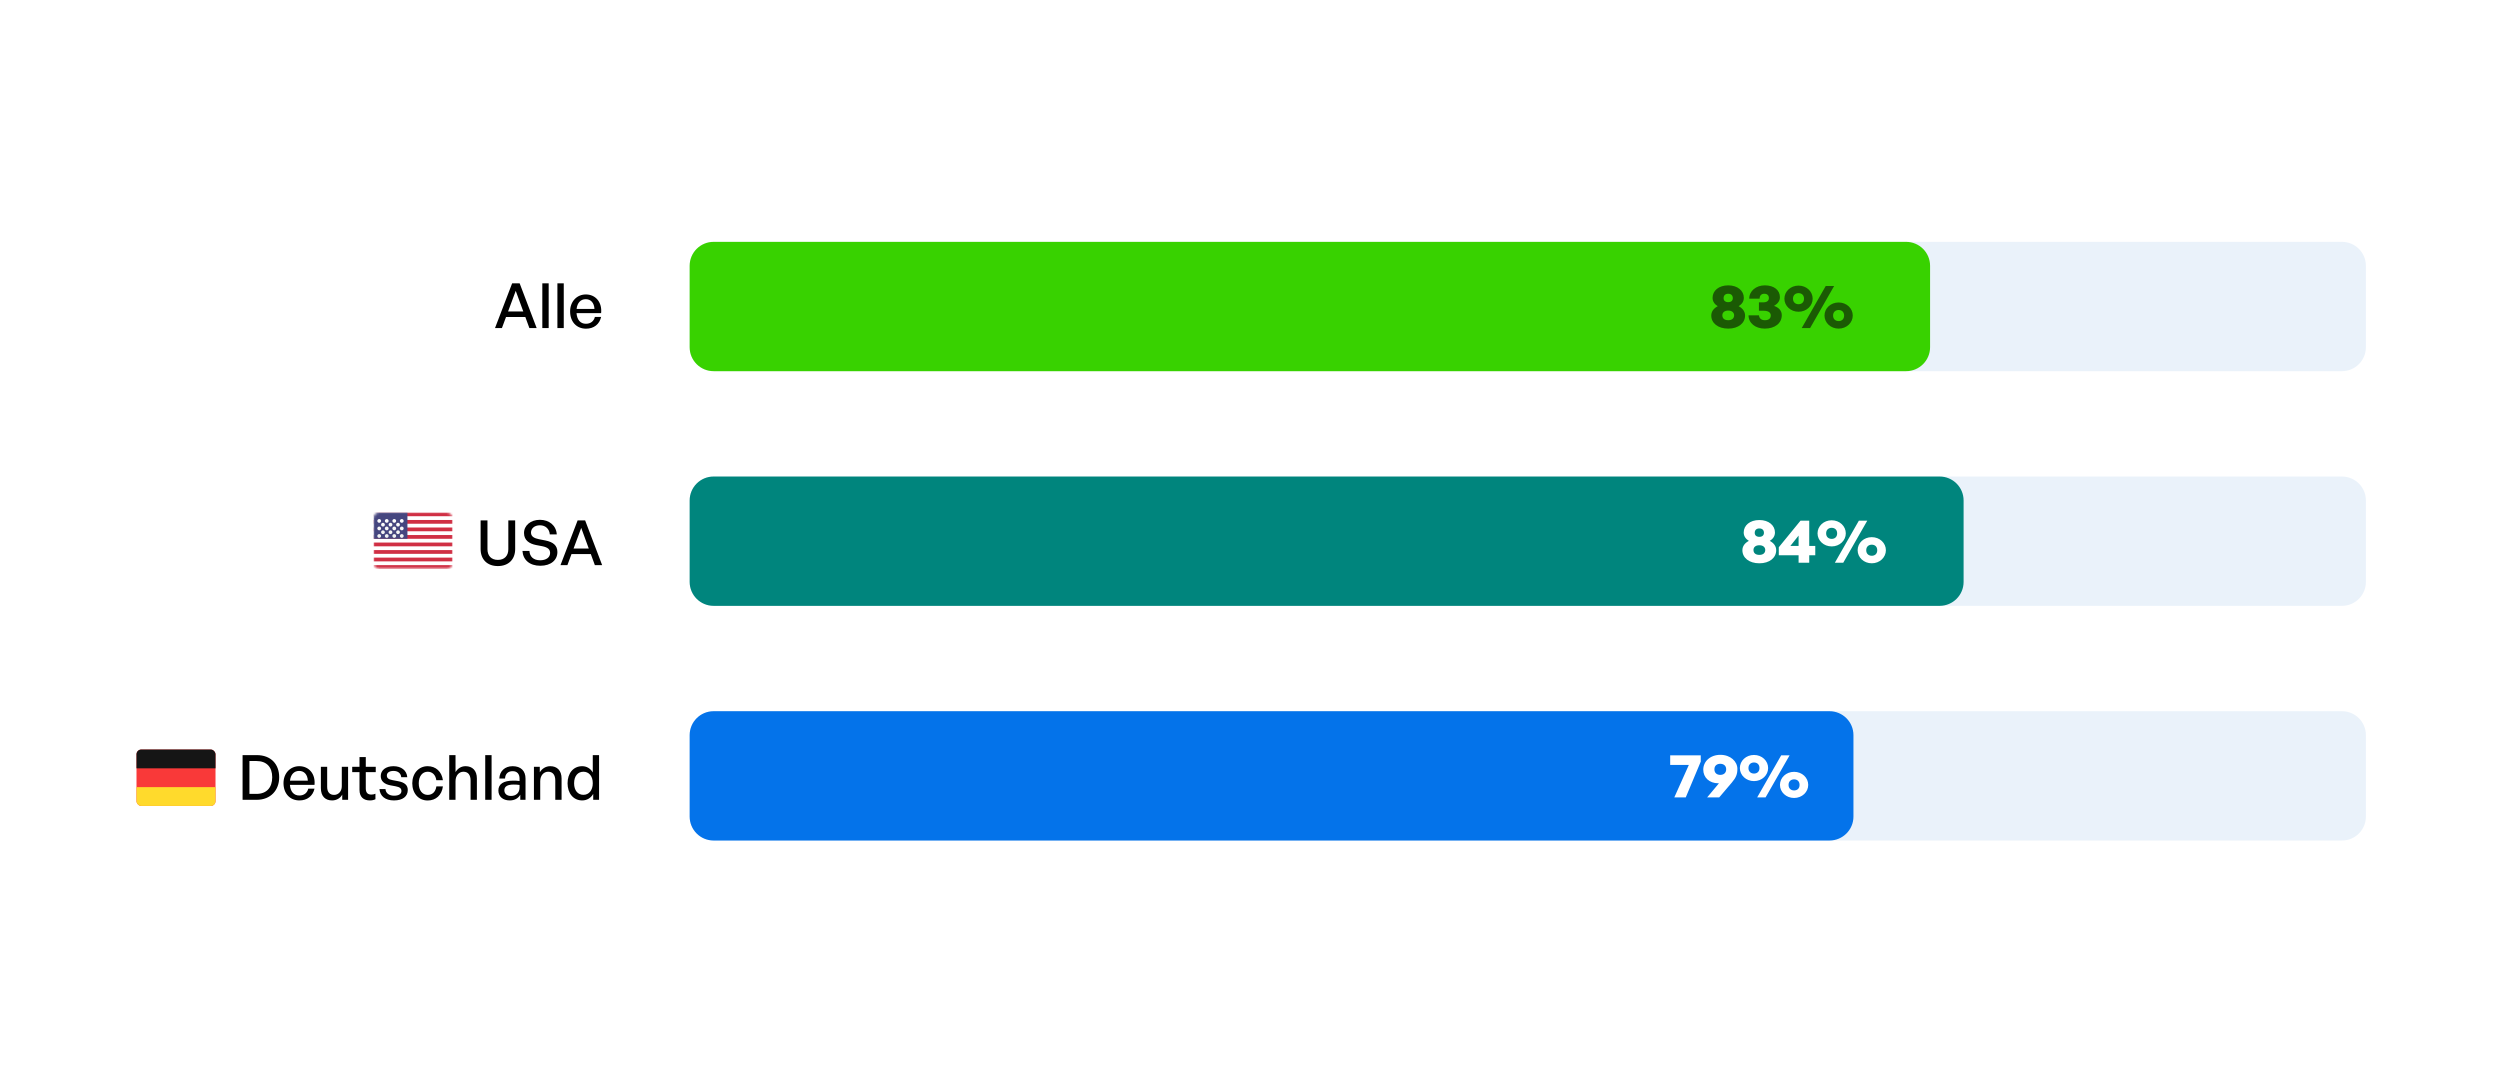 <?xml version="1.0" encoding="UTF-8"?> <svg xmlns="http://www.w3.org/2000/svg" width="1044" height="452" viewBox="0 0 1044 452" fill="none"><rect width="1044" height="452" fill="white"></rect><path d="M288 111C288 105.477 292.477 101 298 101H978C983.523 101 988 105.477 988 111V145C988 150.523 983.523 155 978 155H298C292.477 155 288 150.523 288 145V111Z" fill="#EAF2FA"></path><path d="M288 209C288 203.477 292.477 199 298 199H978C983.523 199 988 203.477 988 209V243C988 248.523 983.523 253 978 253H298C292.477 253 288 248.523 288 243V209Z" fill="#EAF2FA"></path><path d="M288 307C288 301.477 292.477 297 298 297H978C983.523 297 988 301.477 988 307V341C988 346.523 983.523 351 978 351H298C292.477 351 288 346.523 288 341V307Z" fill="#EAF2FA"></path><path d="M288 111C288 105.477 292.477 101 298 101H796C801.523 101 806 105.477 806 111V145C806 150.523 801.523 155 796 155H298C292.477 155 288 150.523 288 145V111Z" fill="#38D200"></path><path d="M288 209C288 203.477 292.477 199 298 199H810C815.523 199 820 203.477 820 209V243C820 248.523 815.523 253 810 253H298C292.477 253 288 248.523 288 243V209Z" fill="#00857D"></path><path d="M288 307C288 301.477 292.477 297 298 297H764C769.523 297 774 301.477 774 307V341C774 346.523 769.523 351 764 351H298C292.477 351 288 346.523 288 341V307Z" fill="#0473EA"></path><path d="M221.067 137L219.377 132.372H211.317L209.601 137H206.715L213.865 118.332H217.011L224.109 137H221.067ZM215.373 121.452L212.175 130.058H218.519L215.373 121.452ZM229.126 137H226.474V118.332H229.126V137ZM235.423 137H232.771V118.332H235.423V137ZM244.736 137.26C240.758 137.26 238.08 134.374 238.08 130.032C238.08 125.95 240.862 122.96 244.658 122.96C248.766 122.96 251.496 126.288 251.028 130.76H240.758C240.966 133.568 242.37 135.206 244.684 135.206C246.634 135.206 247.986 134.14 248.428 132.346H251.028C250.352 135.414 247.986 137.26 244.736 137.26ZM244.606 124.936C242.5 124.936 241.07 126.444 240.784 129.018H248.246C248.116 126.47 246.738 124.936 244.606 124.936Z" fill="black"></path><path d="M215.136 217.332V229.292C215.136 233.582 212.38 236.39 207.908 236.39C203.436 236.39 200.706 233.582 200.706 229.292V217.332H203.566V229.37C203.566 232.074 205.152 233.816 207.908 233.816C210.69 233.816 212.276 232.074 212.276 229.37V217.332H215.136ZM232.766 230.54C232.766 233.79 230.166 236.26 225.642 236.26C221.144 236.26 218.414 233.79 218.18 230.072H221.092C221.222 232.438 222.73 233.972 225.59 233.972C227.956 233.972 229.724 232.854 229.724 230.93C229.724 229.37 228.71 228.59 226.552 228.122L223.848 227.602C221.222 227.082 218.83 225.756 218.83 222.584C218.83 219.438 221.586 217.072 225.46 217.072C229.334 217.072 232.272 219.438 232.506 223.156H229.594C229.438 220.92 227.826 219.36 225.486 219.36C223.068 219.36 221.742 220.79 221.742 222.402C221.742 224.17 223.276 224.794 225.018 225.158L227.774 225.704C230.972 226.354 232.766 227.758 232.766 230.54ZM248.413 236L246.723 231.372H238.663L236.947 236H234.061L241.211 217.332H244.357L251.455 236H248.413ZM242.719 220.452L239.521 229.058H245.865L242.719 220.452Z" fill="black"></path><rect x="156" y="214" width="33" height="23.571" rx="2.357" fill="white"></rect><mask id="mask0_1671_4" style="mask-type:luminance" maskUnits="userSpaceOnUse" x="156" y="214" width="33" height="24"><rect x="156" y="214" width="33" height="23.571" rx="2.357" fill="white"></rect></mask><g mask="url(#mask0_1671_4)"><path fill-rule="evenodd" clip-rule="evenodd" d="M189 214H156V215.571H189V214ZM189 217.143H156V218.714H189V217.143ZM156 220.286H189V221.857H156V220.286ZM189 223.429H156V225H189V223.429ZM156 226.571H189V228.143H156V226.571ZM189 229.714H156V231.286H189V229.714ZM156 232.857H189V234.429H156V232.857ZM189 236H156V237.571H189V236Z" fill="#D02F44"></path><rect x="156" y="214" width="14.143" height="11" fill="#46467F"></rect><g filter="url(#filter0_d_1671_4)"><path fill-rule="evenodd" clip-rule="evenodd" d="M158.357 217.143C158.791 217.143 159.143 216.791 159.143 216.357C159.143 215.923 158.791 215.571 158.357 215.571C157.923 215.571 157.571 215.923 157.571 216.357C157.571 216.791 157.923 217.143 158.357 217.143ZM161.5 217.143C161.934 217.143 162.286 216.791 162.286 216.357C162.286 215.923 161.934 215.571 161.5 215.571C161.066 215.571 160.714 215.923 160.714 216.357C160.714 216.791 161.066 217.143 161.5 217.143ZM165.429 216.357C165.429 216.791 165.077 217.143 164.643 217.143C164.209 217.143 163.857 216.791 163.857 216.357C163.857 215.923 164.209 215.571 164.643 215.571C165.077 215.571 165.429 215.923 165.429 216.357ZM167.786 217.143C168.22 217.143 168.571 216.791 168.571 216.357C168.571 215.923 168.22 215.571 167.786 215.571C167.352 215.571 167 215.923 167 216.357C167 216.791 167.352 217.143 167.786 217.143ZM160.714 217.929C160.714 218.363 160.363 218.714 159.929 218.714C159.495 218.714 159.143 218.363 159.143 217.929C159.143 217.495 159.495 217.143 159.929 217.143C160.363 217.143 160.714 217.495 160.714 217.929ZM163.071 218.714C163.505 218.714 163.857 218.363 163.857 217.929C163.857 217.495 163.505 217.143 163.071 217.143C162.637 217.143 162.286 217.495 162.286 217.929C162.286 218.363 162.637 218.714 163.071 218.714ZM167 217.929C167 218.363 166.648 218.714 166.214 218.714C165.78 218.714 165.429 218.363 165.429 217.929C165.429 217.495 165.78 217.143 166.214 217.143C166.648 217.143 167 217.495 167 217.929ZM167.786 220.286C168.22 220.286 168.571 219.934 168.571 219.5C168.571 219.066 168.22 218.714 167.786 218.714C167.352 218.714 167 219.066 167 219.5C167 219.934 167.352 220.286 167.786 220.286ZM165.429 219.5C165.429 219.934 165.077 220.286 164.643 220.286C164.209 220.286 163.857 219.934 163.857 219.5C163.857 219.066 164.209 218.714 164.643 218.714C165.077 218.714 165.429 219.066 165.429 219.5ZM161.5 220.286C161.934 220.286 162.286 219.934 162.286 219.5C162.286 219.066 161.934 218.714 161.5 218.714C161.066 218.714 160.714 219.066 160.714 219.5C160.714 219.934 161.066 220.286 161.5 220.286ZM159.143 219.5C159.143 219.934 158.791 220.286 158.357 220.286C157.923 220.286 157.571 219.934 157.571 219.5C157.571 219.066 157.923 218.714 158.357 218.714C158.791 218.714 159.143 219.066 159.143 219.5ZM159.929 221.857C160.363 221.857 160.714 221.505 160.714 221.071C160.714 220.638 160.363 220.286 159.929 220.286C159.495 220.286 159.143 220.638 159.143 221.071C159.143 221.505 159.495 221.857 159.929 221.857ZM163.857 221.071C163.857 221.505 163.505 221.857 163.071 221.857C162.637 221.857 162.286 221.505 162.286 221.071C162.286 220.638 162.637 220.286 163.071 220.286C163.505 220.286 163.857 220.638 163.857 221.071ZM166.214 221.857C166.648 221.857 167 221.505 167 221.071C167 220.638 166.648 220.286 166.214 220.286C165.78 220.286 165.429 220.638 165.429 221.071C165.429 221.505 165.78 221.857 166.214 221.857ZM168.571 222.643C168.571 223.077 168.22 223.429 167.786 223.429C167.352 223.429 167 223.077 167 222.643C167 222.209 167.352 221.857 167.786 221.857C168.22 221.857 168.571 222.209 168.571 222.643ZM164.643 223.429C165.077 223.429 165.429 223.077 165.429 222.643C165.429 222.209 165.077 221.857 164.643 221.857C164.209 221.857 163.857 222.209 163.857 222.643C163.857 223.077 164.209 223.429 164.643 223.429ZM162.286 222.643C162.286 223.077 161.934 223.429 161.5 223.429C161.066 223.429 160.714 223.077 160.714 222.643C160.714 222.209 161.066 221.857 161.5 221.857C161.934 221.857 162.286 222.209 162.286 222.643ZM158.357 223.429C158.791 223.429 159.143 223.077 159.143 222.643C159.143 222.209 158.791 221.857 158.357 221.857C157.923 221.857 157.571 222.209 157.571 222.643C157.571 223.077 157.923 223.429 158.357 223.429Z" fill="url(#paint0_linear_1671_4)"></path></g></g><path d="M107.205 334H101.303V315.332H107.205C113.159 315.332 116.591 319.128 116.591 324.588C116.591 329.97 113.029 334 107.205 334ZM104.163 317.802V331.53H107.075C111.365 331.53 113.679 328.878 113.679 324.588C113.679 320.376 111.391 317.802 107.075 317.802H104.163ZM125.045 334.26C121.067 334.26 118.389 331.374 118.389 327.032C118.389 322.95 121.171 319.96 124.967 319.96C129.075 319.96 131.805 323.288 131.337 327.76H121.067C121.275 330.568 122.679 332.206 124.993 332.206C126.943 332.206 128.295 331.14 128.737 329.346H131.337C130.661 332.414 128.295 334.26 125.045 334.26ZM124.915 321.936C122.809 321.936 121.379 323.444 121.093 326.018H128.555C128.425 323.47 127.047 321.936 124.915 321.936ZM142.735 328.332V320.22H145.361V334H142.917V331.816C142.189 333.246 140.577 334.26 138.705 334.26C135.923 334.26 133.999 332.622 133.999 329.086V320.22H136.625V328.566C136.625 330.958 137.821 331.946 139.537 331.946C141.305 331.946 142.735 330.49 142.735 328.332ZM156.782 331.452V333.766C155.976 334.13 155.274 334.26 154.442 334.26C151.894 334.26 150.126 332.882 150.126 329.84V322.456H147.083V320.22H150.126V316.138H152.752V320.22H156.912V322.456H152.752V329.242C152.752 331.14 153.662 331.816 155.066 331.816C155.69 331.816 156.236 331.712 156.782 331.452ZM170.287 329.892C170.287 332.596 168.181 334.26 164.515 334.26C160.875 334.26 158.717 332.466 158.457 329.502H160.979C161.083 331.218 162.461 332.284 164.567 332.284C166.413 332.284 167.635 331.634 167.635 330.334C167.635 329.19 166.933 328.696 165.217 328.358L162.981 327.942C160.433 327.448 159.003 326.148 159.003 324.068C159.003 321.65 161.109 319.96 164.307 319.96C167.609 319.96 169.845 321.728 170.079 324.562H167.557C167.401 322.898 166.179 321.936 164.333 321.936C162.669 321.936 161.551 322.638 161.551 323.834C161.551 324.952 162.253 325.472 163.917 325.784L166.257 326.226C168.987 326.72 170.287 327.916 170.287 329.892ZM178.588 334.286C174.818 334.286 172.166 331.322 172.166 327.11C172.166 322.95 174.87 319.96 178.588 319.96C181.994 319.96 184.464 322.222 184.958 325.81H182.202C181.916 323.6 180.538 322.274 178.614 322.274C176.352 322.274 174.87 324.198 174.87 327.11C174.87 330.048 176.352 331.946 178.614 331.946C180.564 331.946 181.916 330.646 182.228 328.41H184.958C184.49 332.05 182.046 334.286 178.588 334.286ZM190.227 326.226V334H187.601V315.332H190.227V322.43C191.137 320.948 192.541 319.96 194.439 319.96C197.273 319.96 199.145 321.78 199.145 325.082V334H196.519V325.966C196.519 323.6 195.479 322.274 193.529 322.274C191.735 322.274 190.227 323.782 190.227 326.226ZM205.285 334H202.633V315.332H205.285V334ZM217.275 334V331.868C216.417 333.402 214.883 334.26 212.855 334.26C209.995 334.26 208.123 332.622 208.123 330.1C208.123 327.396 210.281 325.992 214.389 325.992C215.195 325.992 215.845 326.018 216.963 326.148V325.134C216.963 323.158 215.897 322.04 214.077 322.04C212.153 322.04 210.983 323.184 210.905 325.108H208.513C208.643 322.014 210.853 319.96 214.077 319.96C217.483 319.96 219.459 321.884 219.459 325.16V334H217.275ZM210.619 330.022C210.619 331.452 211.685 332.388 213.375 332.388C215.585 332.388 216.963 331.01 216.963 328.904V327.786C215.949 327.656 215.221 327.63 214.545 327.63C211.919 327.63 210.619 328.41 210.619 330.022ZM225.596 326.226V334H222.97V320.22H225.414V322.508C226.35 320.974 227.91 319.96 229.808 319.96C232.642 319.96 234.514 321.78 234.514 325.082V334H231.888V325.966C231.888 323.6 230.848 322.274 228.898 322.274C227.104 322.274 225.596 323.782 225.596 326.226ZM237.014 327.11C237.014 322.924 239.406 319.96 243.124 319.96C244.97 319.96 246.582 320.896 247.544 322.586V315.332H250.17V334H247.726V331.53C246.738 333.272 245.074 334.26 243.124 334.26C239.406 334.26 237.014 331.244 237.014 327.11ZM239.744 327.11C239.744 330.178 241.356 331.92 243.644 331.92C245.88 331.92 247.544 330.1 247.544 327.058C247.544 323.964 245.828 322.274 243.644 322.274C241.356 322.274 239.744 323.99 239.744 327.11Z" fill="black"></path><g clip-path="url(#clip0_1671_4)"><rect x="57" y="313" width="33" height="23.571" rx="2" fill="#F93939"></rect><path fill-rule="evenodd" clip-rule="evenodd" d="M57 328.714H90V336.571H57V328.714Z" fill="#FFDA2C"></path><path fill-rule="evenodd" clip-rule="evenodd" d="M57 313H90V320.857H57V313Z" fill="#151515"></path></g><path d="M728.742 131.774C728.742 134.92 725.96 137.234 721.722 137.234C717.406 137.234 714.624 134.92 714.624 131.774C714.624 130.006 715.742 128.706 717.328 127.874C716.054 127.068 715.17 125.95 715.17 124.364C715.17 121.426 717.718 119.164 721.722 119.164C725.648 119.164 728.222 121.426 728.222 124.364C728.222 125.95 727.338 127.068 726.064 127.874C727.624 128.706 728.742 130.006 728.742 131.774ZM719.772 124.52C719.772 125.534 720.474 126.184 721.722 126.184C722.918 126.184 723.62 125.534 723.62 124.52C723.62 123.376 722.918 122.674 721.722 122.674C720.474 122.674 719.772 123.376 719.772 124.52ZM719.252 131.67C719.252 132.944 720.11 133.724 721.722 133.724C723.256 133.724 724.166 132.944 724.166 131.67C724.166 130.526 723.256 129.694 721.722 129.694C720.11 129.694 719.252 130.526 719.252 131.67ZM736.973 137.234C733.021 137.234 730.187 134.92 730.187 131.67H734.555C734.659 132.97 735.569 133.724 737.025 133.724C738.585 133.724 739.469 132.996 739.469 131.722C739.469 130.474 738.403 129.772 736.505 129.772H734.529V126.262H736.245C737.831 126.262 738.689 125.638 738.689 124.468C738.689 123.324 737.987 122.674 736.739 122.674C735.543 122.674 734.815 123.454 734.815 124.728H730.473C730.473 121.556 733.307 119.164 736.973 119.164C740.925 119.164 743.291 121.218 743.291 124.104C743.291 125.612 742.433 126.808 740.847 127.744C742.927 128.472 744.071 129.798 744.071 131.618C744.071 134.972 741.211 137.234 736.973 137.234ZM751.067 130.188C747.739 130.188 745.165 127.718 745.165 124.728C745.165 121.712 747.739 119.268 751.067 119.268C754.395 119.268 756.969 121.712 756.969 124.728C756.969 127.718 754.395 130.188 751.067 130.188ZM755.903 137H752.393L762.429 119.424H765.939L755.903 137ZM751.067 127.042C752.289 127.042 753.355 126.314 753.355 124.728C753.355 123.142 752.289 122.414 751.067 122.414C749.871 122.414 748.753 123.142 748.753 124.728C748.753 126.314 749.871 127.042 751.067 127.042ZM767.811 137.234C764.483 137.234 761.909 134.764 761.909 131.774C761.909 128.758 764.483 126.314 767.811 126.314C771.139 126.314 773.713 128.758 773.713 131.774C773.713 134.764 771.139 137.234 767.811 137.234ZM767.811 134.088C769.033 134.088 770.099 133.36 770.099 131.774C770.099 130.188 769.033 129.46 767.811 129.46C766.615 129.46 765.497 130.188 765.497 131.774C765.497 133.36 766.615 134.088 767.811 134.088Z" fill="#1B5A04"></path><path d="M741.742 229.774C741.742 232.92 738.96 235.234 734.722 235.234C730.406 235.234 727.624 232.92 727.624 229.774C727.624 228.006 728.742 226.706 730.328 225.874C729.054 225.068 728.17 223.95 728.17 222.364C728.17 219.426 730.718 217.164 734.722 217.164C738.648 217.164 741.222 219.426 741.222 222.364C741.222 223.95 740.338 225.068 739.064 225.874C740.624 226.706 741.742 228.006 741.742 229.774ZM732.772 222.52C732.772 223.534 733.474 224.184 734.722 224.184C735.918 224.184 736.62 223.534 736.62 222.52C736.62 221.376 735.918 220.674 734.722 220.674C733.474 220.674 732.772 221.376 732.772 222.52ZM732.252 229.67C732.252 230.944 733.11 231.724 734.722 231.724C736.256 231.724 737.166 230.944 737.166 229.67C737.166 228.526 736.256 227.694 734.722 227.694C733.11 227.694 732.252 228.526 732.252 229.67ZM758.059 231.88H755.537V235H751.091V231.88H742.823V228.526L751.897 217.424H755.537V227.98H758.059V231.88ZM747.659 227.98H751.091V223.664L747.659 227.98ZM764.905 228.188C761.577 228.188 759.003 225.718 759.003 222.728C759.003 219.712 761.577 217.268 764.905 217.268C768.233 217.268 770.807 219.712 770.807 222.728C770.807 225.718 768.233 228.188 764.905 228.188ZM769.741 235H766.231L776.267 217.424H779.777L769.741 235ZM764.905 225.042C766.127 225.042 767.193 224.314 767.193 222.728C767.193 221.142 766.127 220.414 764.905 220.414C763.709 220.414 762.591 221.142 762.591 222.728C762.591 224.314 763.709 225.042 764.905 225.042ZM781.649 235.234C778.321 235.234 775.747 232.764 775.747 229.774C775.747 226.758 778.321 224.314 781.649 224.314C784.977 224.314 787.551 226.758 787.551 229.774C787.551 232.764 784.977 235.234 781.649 235.234ZM781.649 232.088C782.871 232.088 783.937 231.36 783.937 229.774C783.937 228.188 782.871 227.46 781.649 227.46C780.453 227.46 779.335 228.188 779.335 229.774C779.335 231.36 780.453 232.088 781.649 232.088Z" fill="white"></path><path d="M710.234 318.05L703.968 333H699.184L705.268 319.428H697.468V315.424H710.234V318.05ZM718.433 315.216C722.645 315.216 725.531 317.972 725.531 321.092C725.531 323.25 725.011 324.68 723.243 326.76L717.939 333H712.895L717.835 327.098H717.549C713.805 327.098 711.283 324.68 711.283 321.404C711.283 317.998 714.169 315.216 718.433 315.216ZM718.381 318.96C717.133 318.96 715.937 319.636 715.937 321.248C715.937 322.938 717.133 323.588 718.381 323.588C719.629 323.588 720.851 322.938 720.851 321.248C720.851 319.636 719.629 318.96 718.381 318.96ZM732.468 326.188C729.14 326.188 726.566 323.718 726.566 320.728C726.566 317.712 729.14 315.268 732.468 315.268C735.796 315.268 738.37 317.712 738.37 320.728C738.37 323.718 735.796 326.188 732.468 326.188ZM737.304 333H733.794L743.83 315.424H747.34L737.304 333ZM732.468 323.042C733.69 323.042 734.756 322.314 734.756 320.728C734.756 319.142 733.69 318.414 732.468 318.414C731.272 318.414 730.154 319.142 730.154 320.728C730.154 322.314 731.272 323.042 732.468 323.042ZM749.212 333.234C745.884 333.234 743.31 330.764 743.31 327.774C743.31 324.758 745.884 322.314 749.212 322.314C752.54 322.314 755.114 324.758 755.114 327.774C755.114 330.764 752.54 333.234 749.212 333.234ZM749.212 330.088C750.434 330.088 751.5 329.36 751.5 327.774C751.5 326.188 750.434 325.46 749.212 325.46C748.016 325.46 746.898 326.188 746.898 327.774C746.898 329.36 748.016 330.088 749.212 330.088Z" fill="white"></path><defs><filter id="filter0_d_1671_4" x="157.571" y="215.571" width="11" height="9.036" filterUnits="userSpaceOnUse" color-interpolation-filters="sRGB"><feFlood flood-opacity="0" result="BackgroundImageFix"></feFlood><feColorMatrix in="SourceAlpha" type="matrix" values="0 0 0 0 0 0 0 0 0 0 0 0 0 0 0 0 0 0 127 0" result="hardAlpha"></feColorMatrix><feOffset dy="1.179"></feOffset><feColorMatrix type="matrix" values="0 0 0 0 0 0 0 0 0 0 0 0 0 0 0 0 0 0 0.06 0"></feColorMatrix><feBlend mode="normal" in2="BackgroundImageFix" result="effect1_dropShadow_1671_4"></feBlend><feBlend mode="normal" in="SourceGraphic" in2="effect1_dropShadow_1671_4" result="shape"></feBlend></filter><linearGradient id="paint0_linear_1671_4" x1="157.571" y1="215.571" x2="157.571" y2="223.429" gradientUnits="userSpaceOnUse"><stop stop-color="white"></stop><stop offset="1" stop-color="#F0F0F0"></stop></linearGradient><clipPath id="clip0_1671_4"><rect x="57" y="313" width="33" height="23.571" rx="2" fill="white"></rect></clipPath></defs></svg> 